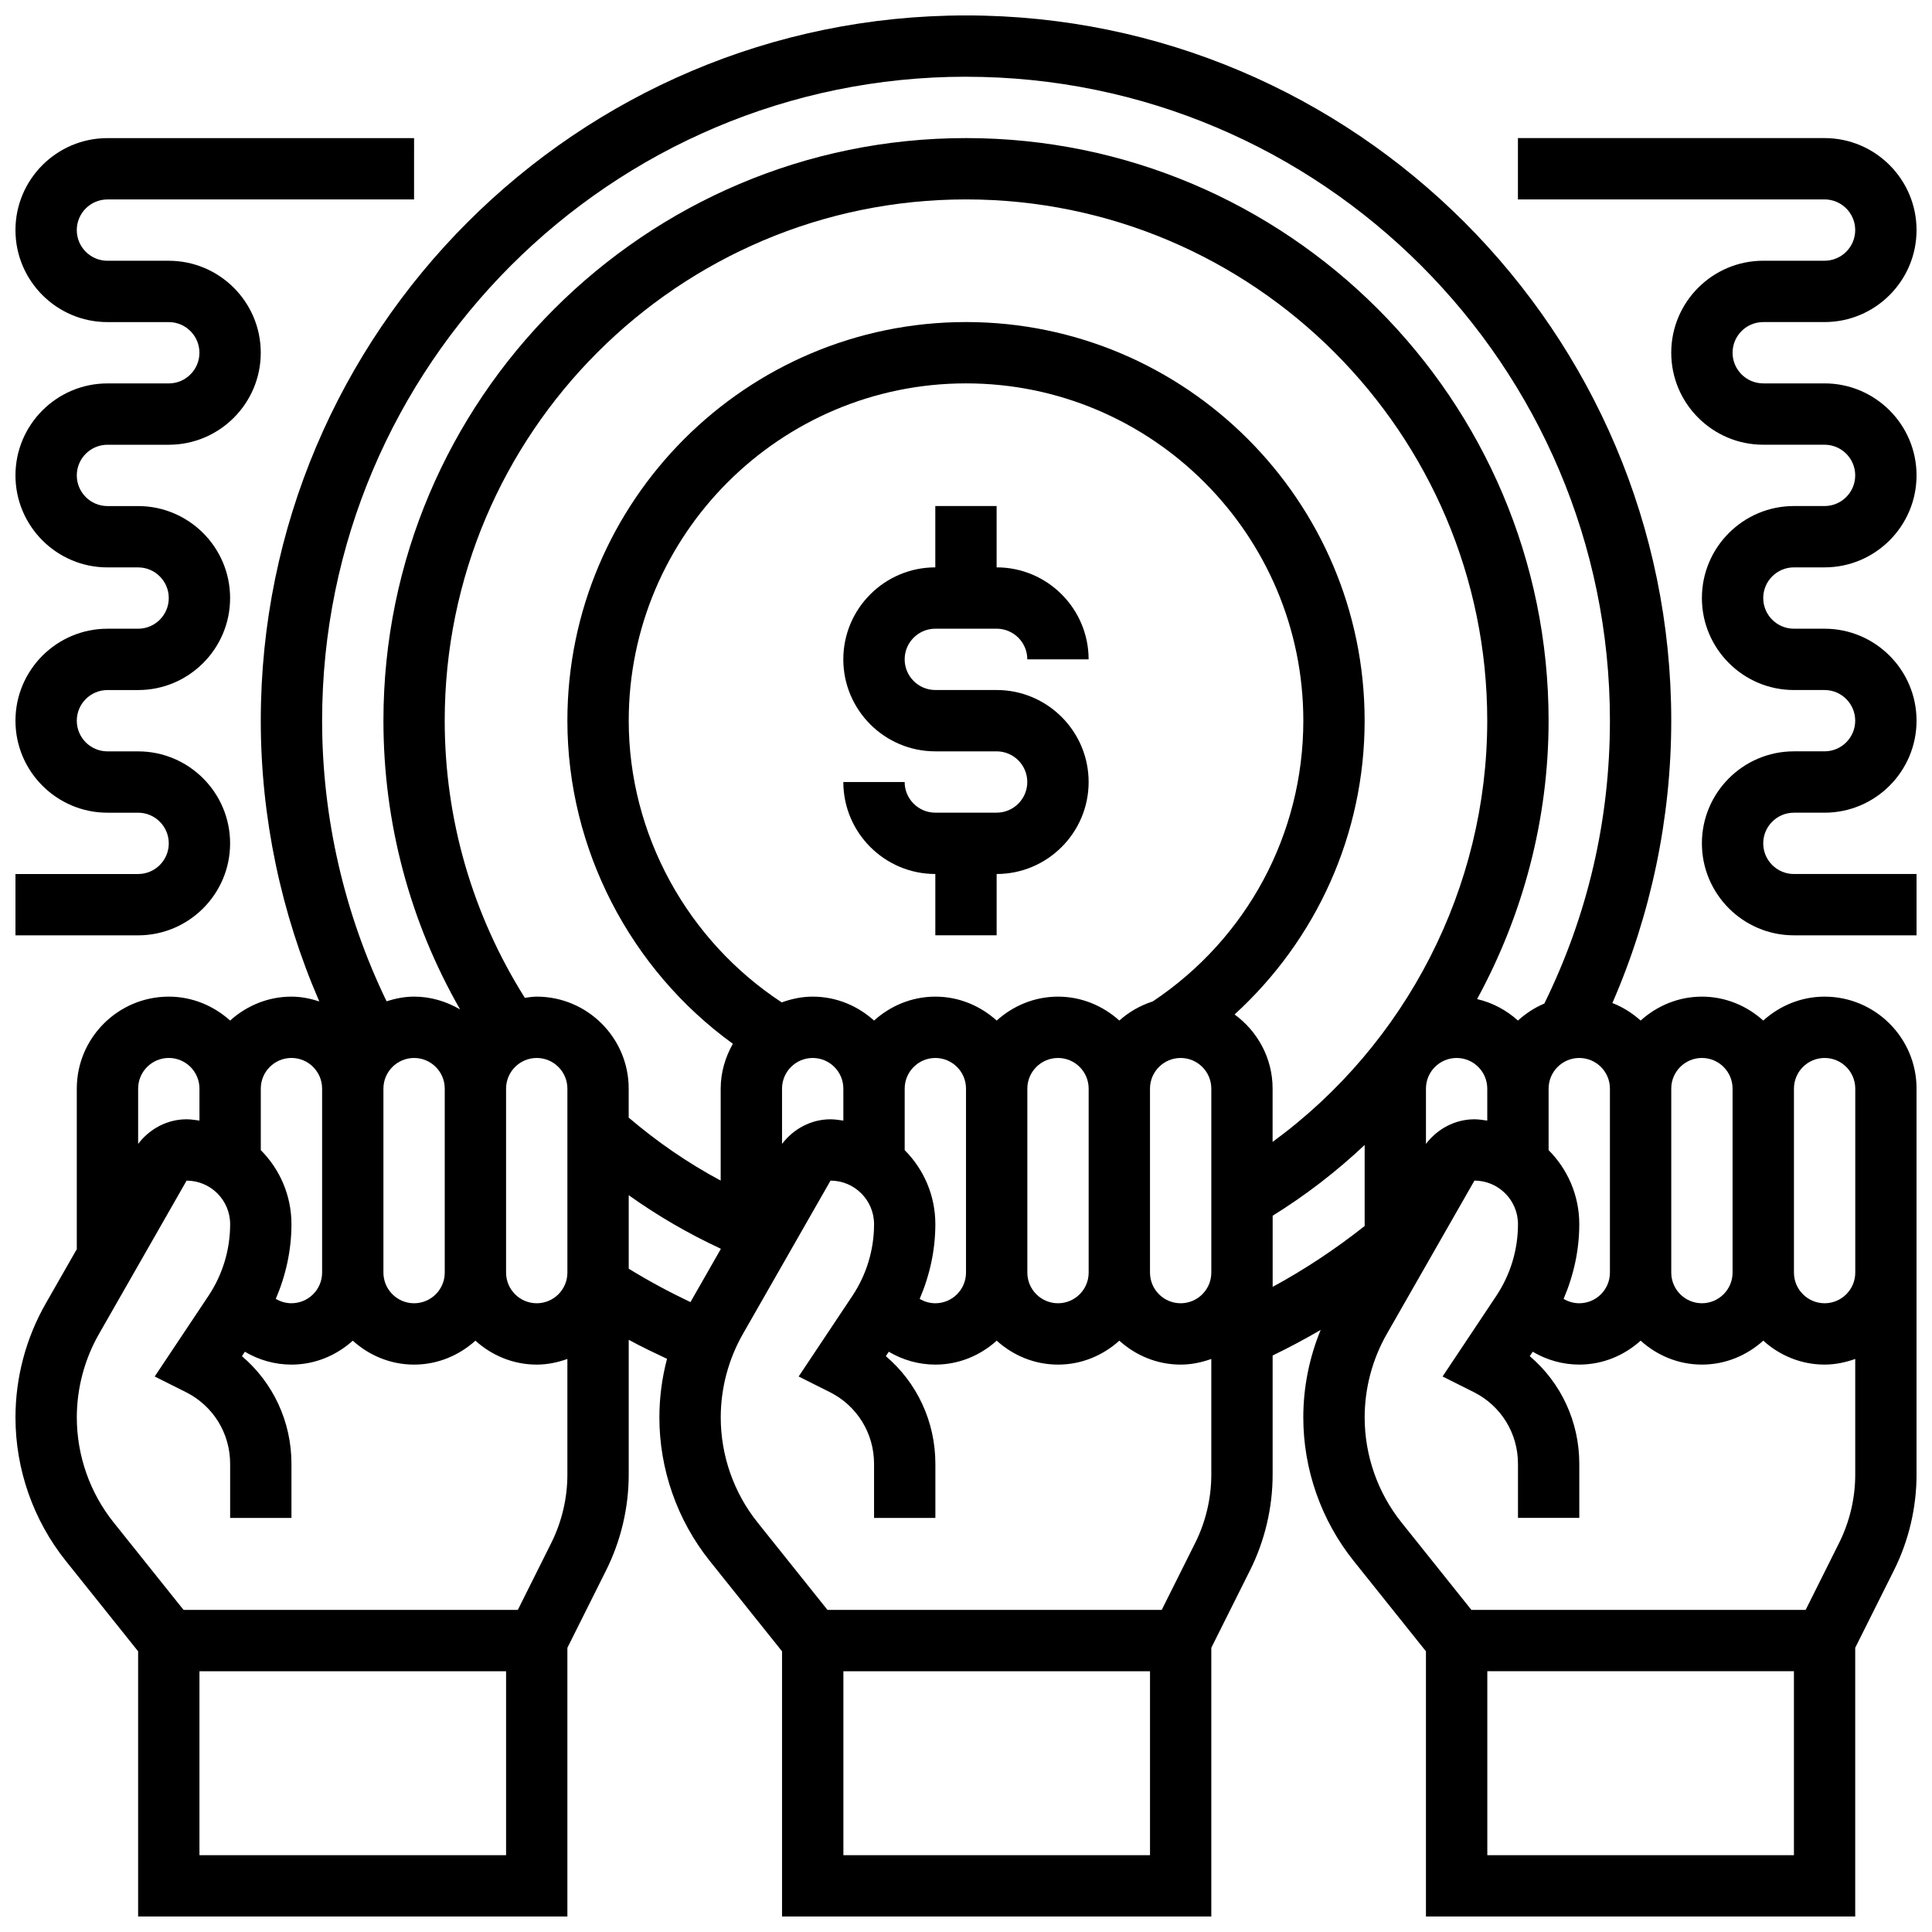 <?xml version="1.0" encoding="UTF-8"?>
<!-- Uploaded to: ICON Repo, www.svgrepo.com, Generator: ICON Repo Mixer Tools -->
<svg width="800px" height="800px" version="1.1" viewBox="144 144 512 512" xmlns="http://www.w3.org/2000/svg">
 <defs>
  <clipPath id="c">
   <path d="m148.09 148.09h503.81v503.81h-503.81z"/>
  </clipPath>
  <clipPath id="b">
   <path d="m546 180h105.9v212h-105.9z"/>
  </clipPath>
  <clipPath id="a">
   <path d="m148.09 180h105.91v212h-105.91z"/>
  </clipPath>
 </defs>
 <g clip-path="url(#c)">
  <path d="m627.53 408.12c-6.266 0-11.93 2.445-16.25 6.34-4.324-3.902-9.988-6.34-16.25-6.34-6.266 0-11.93 2.445-16.25 6.34-2.188-1.973-4.695-3.559-7.484-4.648 10.223-23.445 15.602-49.082 15.602-74.824 0-103.06-83.844-186.9-186.89-186.9-103.05 0-186.9 83.836-186.9 186.9 0 25.645 5.379 51.039 15.504 74.402-2.34-0.758-4.785-1.27-7.379-1.27-6.266 0-11.93 2.445-16.25 6.34-4.324-3.894-9.988-6.34-16.254-6.34-13.441 0-24.379 10.938-24.379 24.379v42.539l-8.23 14.406c-5.25 9.184-8.02 19.625-8.02 30.195 0 13.766 4.738 27.27 13.344 38.02l19.16 23.957v70.281h113.76v-71.215l10.246-20.492c3.934-7.859 6.008-16.652 6.008-25.438v-35.688c3.324 1.812 6.727 3.43 10.148 5.039-1.332 5.055-2.023 10.277-2.023 15.535 0 13.766 4.738 27.27 13.344 38.02l19.16 23.957v70.281h113.76v-71.215l10.246-20.492c3.938-7.859 6.008-16.652 6.008-25.438v-31.527c4.332-2.098 8.574-4.356 12.727-6.777-3.016 7.332-4.602 15.219-4.602 23.191 0 13.766 4.738 27.27 13.344 38.02l19.16 23.957v70.281h113.76v-71.215l10.246-20.492c3.938-7.859 6.008-16.652 6.008-25.438v-102.25c0-13.441-10.938-24.379-24.375-24.379zm-32.504 16.25c4.477 0 8.125 3.641 8.125 8.125v48.754c0 4.484-3.648 8.125-8.125 8.125-4.477 0-8.125-3.641-8.125-8.125v-48.754c-0.004-4.484 3.644-8.125 8.125-8.125zm-178.77 8.129c0-4.484 3.648-8.125 8.125-8.125s8.125 3.641 8.125 8.125v48.754c0 4.484-3.648 8.125-8.125 8.125s-8.125-3.641-8.125-8.125zm8.125-24.379c-6.266 0-11.93 2.445-16.25 6.34-4.324-3.902-9.988-6.34-16.25-6.34-6.266 0-11.93 2.445-16.25 6.34-4.324-3.902-9.988-6.34-16.25-6.34-2.894 0-5.641 0.594-8.215 1.527-25.043-16.445-40.547-44.586-40.547-74.66 0-49.285 40.102-89.387 89.387-89.387s89.387 40.102 89.387 89.387c0 30.027-14.926 57.758-39.914 74.41-3.32 1.062-6.316 2.785-8.844 5.059-4.324-3.891-9.988-6.336-16.254-6.336zm-178.77 24.379c0-4.484 3.648-8.125 8.125-8.125 4.477 0 8.125 3.641 8.125 8.125v48.754c0 4.484-3.648 8.125-8.125 8.125-4.477 0-8.125-3.641-8.125-8.125zm32.504 0c0-4.484 3.648-8.125 8.125-8.125s8.125 3.641 8.125 8.125v48.754c0 4.484-3.648 8.125-8.125 8.125s-8.125-3.641-8.125-8.125zm32.504 32.504v-4.258c7.68 5.469 15.82 10.199 24.379 14.172v0.113l-8.02 14.043c-5.606-2.664-11.066-5.598-16.359-8.855zm40.629-32.504c0-4.484 3.648-8.125 8.125-8.125 4.477 0 8.125 3.641 8.125 8.125v8.469c-1.129-0.141-2.242-0.344-3.41-0.344-5.102 0-9.793 2.512-12.84 6.523zm32.504 16.301v-16.301c0-4.484 3.648-8.125 8.125-8.125 4.477 0 8.125 3.641 8.125 8.125v48.754c0 4.484-3.648 8.125-8.125 8.125-1.504 0-2.918-0.422-4.152-1.16 2.676-6.242 4.152-12.93 4.152-19.805 0-7.644-3.109-14.586-8.125-19.613zm65.008-16.301c0-4.484 3.648-8.125 8.125-8.125 4.477 0 8.125 3.641 8.125 8.125v48.754c0 4.484-3.648 8.125-8.125 8.125-4.477 0-8.125-3.641-8.125-8.125zm22.418-19.66c21.746-19.852 34.465-47.844 34.465-77.852 0-58.246-47.391-105.64-105.64-105.64s-105.64 47.391-105.64 105.64c0 33.926 16.609 65.895 43.855 85.625-1.992 3.523-3.227 7.547-3.227 11.887v24.371c-8.688-4.641-16.82-10.254-24.379-16.691v-7.68c0-13.441-10.938-24.379-24.379-24.379-1.074 0-2.106 0.18-3.144 0.316-13.848-21.988-21.234-47.234-21.234-73.449 0-76.172 61.969-138.14 138.14-138.14s138.14 61.969 138.14 138.14c0 44.27-21.508 85.793-56.883 111.63l0.004-14.121c0-8.086-4.004-15.223-10.086-19.66zm50.715 19.66c0-4.484 3.648-8.125 8.125-8.125 4.477 0 8.125 3.641 8.125 8.125v8.469c-1.125-0.141-2.238-0.344-3.41-0.344-5.102 0-9.793 2.512-12.84 6.523zm32.504 16.301v-16.301c0-4.484 3.648-8.125 8.125-8.125s8.125 3.641 8.125 8.125v48.754c0 4.484-3.648 8.125-8.125 8.125-1.504 0-2.918-0.422-4.152-1.16 2.676-6.242 4.156-12.93 4.156-19.805 0-7.644-3.113-14.586-8.129-19.613zm-154.39-284.46c94.098 0 170.64 76.555 170.64 170.64 0 26.359-5.891 51.559-17.383 74.977-2.609 1.086-4.934 2.644-6.996 4.496-3.031-2.731-6.711-4.738-10.824-5.68 12.172-22.328 18.949-47.625 18.949-73.789 0-85.137-69.258-154.39-154.39-154.39-85.137 0-154.39 69.258-154.39 154.39 0 27.094 7.012 53.289 20.316 76.523-3.598-2.098-7.727-3.391-12.188-3.391-2.559 0-4.973 0.504-7.297 1.234-11.156-23.047-17.082-48.57-17.082-74.367 0-94.094 76.547-170.65 170.65-170.65zm-178.77 260.03c4.477 0 8.125 3.641 8.125 8.125v48.754c0 4.484-3.648 8.125-8.125 8.125-1.504 0-2.918-0.422-4.152-1.16 2.676-6.238 4.152-12.926 4.152-19.801 0-7.648-3.113-14.586-8.125-19.617v-16.297c0-4.488 3.648-8.129 8.125-8.129zm-32.504 0c4.477 0 8.125 3.641 8.125 8.125v8.469c-1.129-0.137-2.242-0.34-3.41-0.34-5.106 0-9.793 2.512-12.84 6.523v-14.648c0-4.488 3.648-8.129 8.125-8.129zm8.125 211.28v-48.754h81.258v48.754zm93.223-82.73-8.855 17.723h-88.582l-18.504-23.145c-6.312-7.863-9.785-17.762-9.785-27.855 0-7.742 2.035-15.406 5.879-22.133l23.215-40.629c6.363-0.004 11.539 5.172 11.539 11.535 0 6.785-1.992 13.367-5.754 19.016l-14.238 21.355 8.23 4.121c7.25 3.621 11.762 10.91 11.762 19.02v14.336h16.25v-14.336c0-11.199-4.867-21.5-13.125-28.531l0.781-1.172c3.676 2.176 7.891 3.41 12.344 3.41 6.266 0 11.93-2.445 16.25-6.34 4.324 3.902 9.988 6.34 16.25 6.34 6.266 0 11.93-2.445 16.25-6.34 4.324 3.902 9.988 6.34 16.25 6.34 2.859 0 5.574-0.586 8.125-1.496v30.617c0.008 6.266-1.477 12.555-4.281 18.164zm77.426 82.73v-48.754h81.258v48.754zm93.219-82.73-8.855 17.723h-88.582l-18.504-23.145c-6.312-7.863-9.781-17.762-9.781-27.855 0-7.742 2.031-15.406 5.875-22.137l23.215-40.629c6.363 0 11.539 5.176 11.539 11.539 0 6.785-1.992 13.367-5.754 19.016l-14.23 21.355 8.23 4.121c7.242 3.621 11.754 10.91 11.754 19.02v14.336h16.25v-14.336c0-11.199-4.867-21.5-13.125-28.531l0.781-1.172c3.676 2.176 7.891 3.41 12.344 3.41 6.266 0 11.93-2.445 16.25-6.34 4.324 3.902 9.988 6.34 16.25 6.34 6.266 0 11.93-2.445 16.25-6.34 4.324 3.902 9.988 6.34 16.25 6.34 2.859 0 5.574-0.586 8.125-1.496v30.617c0.012 6.266-1.477 12.555-4.281 18.164zm20.543-71.664v-15.074c8.809-5.469 16.957-11.758 24.379-18.754v21.477c-7.672 6.062-15.812 11.48-24.379 16.129zm56.883 154.39v-48.754h81.258v48.754zm93.219-82.73-8.855 17.723h-88.582l-18.504-23.145c-6.312-7.863-9.781-17.762-9.781-27.855 0-7.742 2.031-15.406 5.875-22.137l23.215-40.629c6.363 0 11.539 5.176 11.539 11.539 0 6.785-1.992 13.367-5.754 19.016l-14.23 21.355 8.23 4.121c7.246 3.621 11.754 10.91 11.754 19.02v14.336h16.25v-14.336c0-11.199-4.867-21.5-13.125-28.531l0.781-1.172c3.676 2.176 7.894 3.41 12.348 3.41 6.266 0 11.93-2.445 16.25-6.34 4.324 3.902 9.988 6.34 16.25 6.34 6.266 0 11.93-2.445 16.25-6.34 4.324 3.902 9.988 6.34 16.25 6.34 2.859 0 5.574-0.586 8.125-1.496v30.617c0.008 6.266-1.48 12.555-4.285 18.164zm4.293-71.664c0 4.484-3.648 8.125-8.125 8.125-4.477 0-8.125-3.641-8.125-8.125v-48.754c0-4.484 3.648-8.125 8.125-8.125 4.477 0 8.125 3.641 8.125 8.125z"/>
 </g>
 <path d="m408.12 326.86h-16.25c-4.477 0-8.125-3.641-8.125-8.125s3.648-8.125 8.125-8.125h16.25c4.477 0 8.125 3.641 8.125 8.125h16.25c0-13.441-10.938-24.379-24.379-24.379v-16.25h-16.25v16.25c-13.441 0-24.379 10.938-24.379 24.379 0 13.441 10.938 24.379 24.379 24.379h16.25c4.477 0 8.125 3.641 8.125 8.125 0 4.484-3.648 8.125-8.125 8.125h-16.25c-4.477 0-8.125-3.641-8.125-8.125h-16.25c0 13.441 10.938 24.379 24.379 24.379v16.25h16.25v-16.25c13.441 0 24.379-10.938 24.379-24.379 0-13.441-10.938-24.379-24.379-24.379z"/>
 <g clip-path="url(#b)">
  <path d="m619.4 294.36h8.125c13.441 0 24.379-10.938 24.379-24.379 0-13.441-10.938-24.379-24.379-24.379h-16.25c-4.477 0-8.125-3.641-8.125-8.125 0-4.484 3.648-8.125 8.125-8.125h16.25c13.441 0 24.379-10.938 24.379-24.379s-10.938-24.379-24.379-24.379l-81.258 0.004v16.25h81.258c4.477 0 8.125 3.641 8.125 8.125s-3.648 8.125-8.125 8.125h-16.25c-13.441 0-24.379 10.938-24.379 24.379 0 13.441 10.938 24.379 24.379 24.379h16.25c4.477 0 8.125 3.641 8.125 8.125s-3.648 8.125-8.125 8.125h-8.125c-13.441 0-24.379 10.938-24.379 24.379s10.938 24.379 24.379 24.379h8.125c4.477 0 8.125 3.641 8.125 8.125s-3.648 8.125-8.125 8.125h-8.125c-13.441 0-24.379 10.938-24.379 24.379 0 13.441 10.938 24.379 24.379 24.379h32.504v-16.25h-32.504c-4.477 0-8.125-3.641-8.125-8.125s3.648-8.125 8.125-8.125h8.125c13.441 0 24.379-10.938 24.379-24.379 0-13.441-10.938-24.379-24.379-24.379h-8.125c-4.477 0-8.125-3.641-8.125-8.125 0-4.488 3.648-8.129 8.125-8.129z"/>
 </g>
 <g clip-path="url(#a)">
  <path d="m204.98 367.5c0-13.441-10.938-24.379-24.379-24.379h-8.125c-4.477 0-8.125-3.641-8.125-8.125 0-4.484 3.648-8.125 8.125-8.125h8.125c13.441 0 24.379-10.938 24.379-24.379 0-13.441-10.938-24.379-24.379-24.379h-8.125c-4.477 0-8.125-3.641-8.125-8.125s3.648-8.125 8.125-8.125h16.25c13.441 0 24.379-10.938 24.379-24.379 0-13.441-10.938-24.379-24.379-24.379h-16.25c-4.477 0-8.129-3.641-8.129-8.125 0-4.484 3.648-8.125 8.125-8.125h81.258l0.004-16.254h-81.258c-13.441 0-24.379 10.938-24.379 24.379 0 13.441 10.938 24.379 24.379 24.379h16.25c4.477 0 8.125 3.641 8.125 8.125s-3.648 8.125-8.125 8.125h-16.25c-13.441 0-24.379 10.938-24.379 24.379s10.938 24.379 24.379 24.379h8.125c4.477 0 8.125 3.641 8.125 8.125s-3.648 8.125-8.125 8.125h-8.125c-13.441 0-24.379 10.938-24.379 24.379 0 13.441 10.938 24.379 24.379 24.379h8.125c4.477 0 8.125 3.641 8.125 8.125s-3.648 8.125-8.125 8.125h-32.504v16.25h32.504c13.441 0 24.379-10.938 24.379-24.375z"/>
 </g>
</svg>